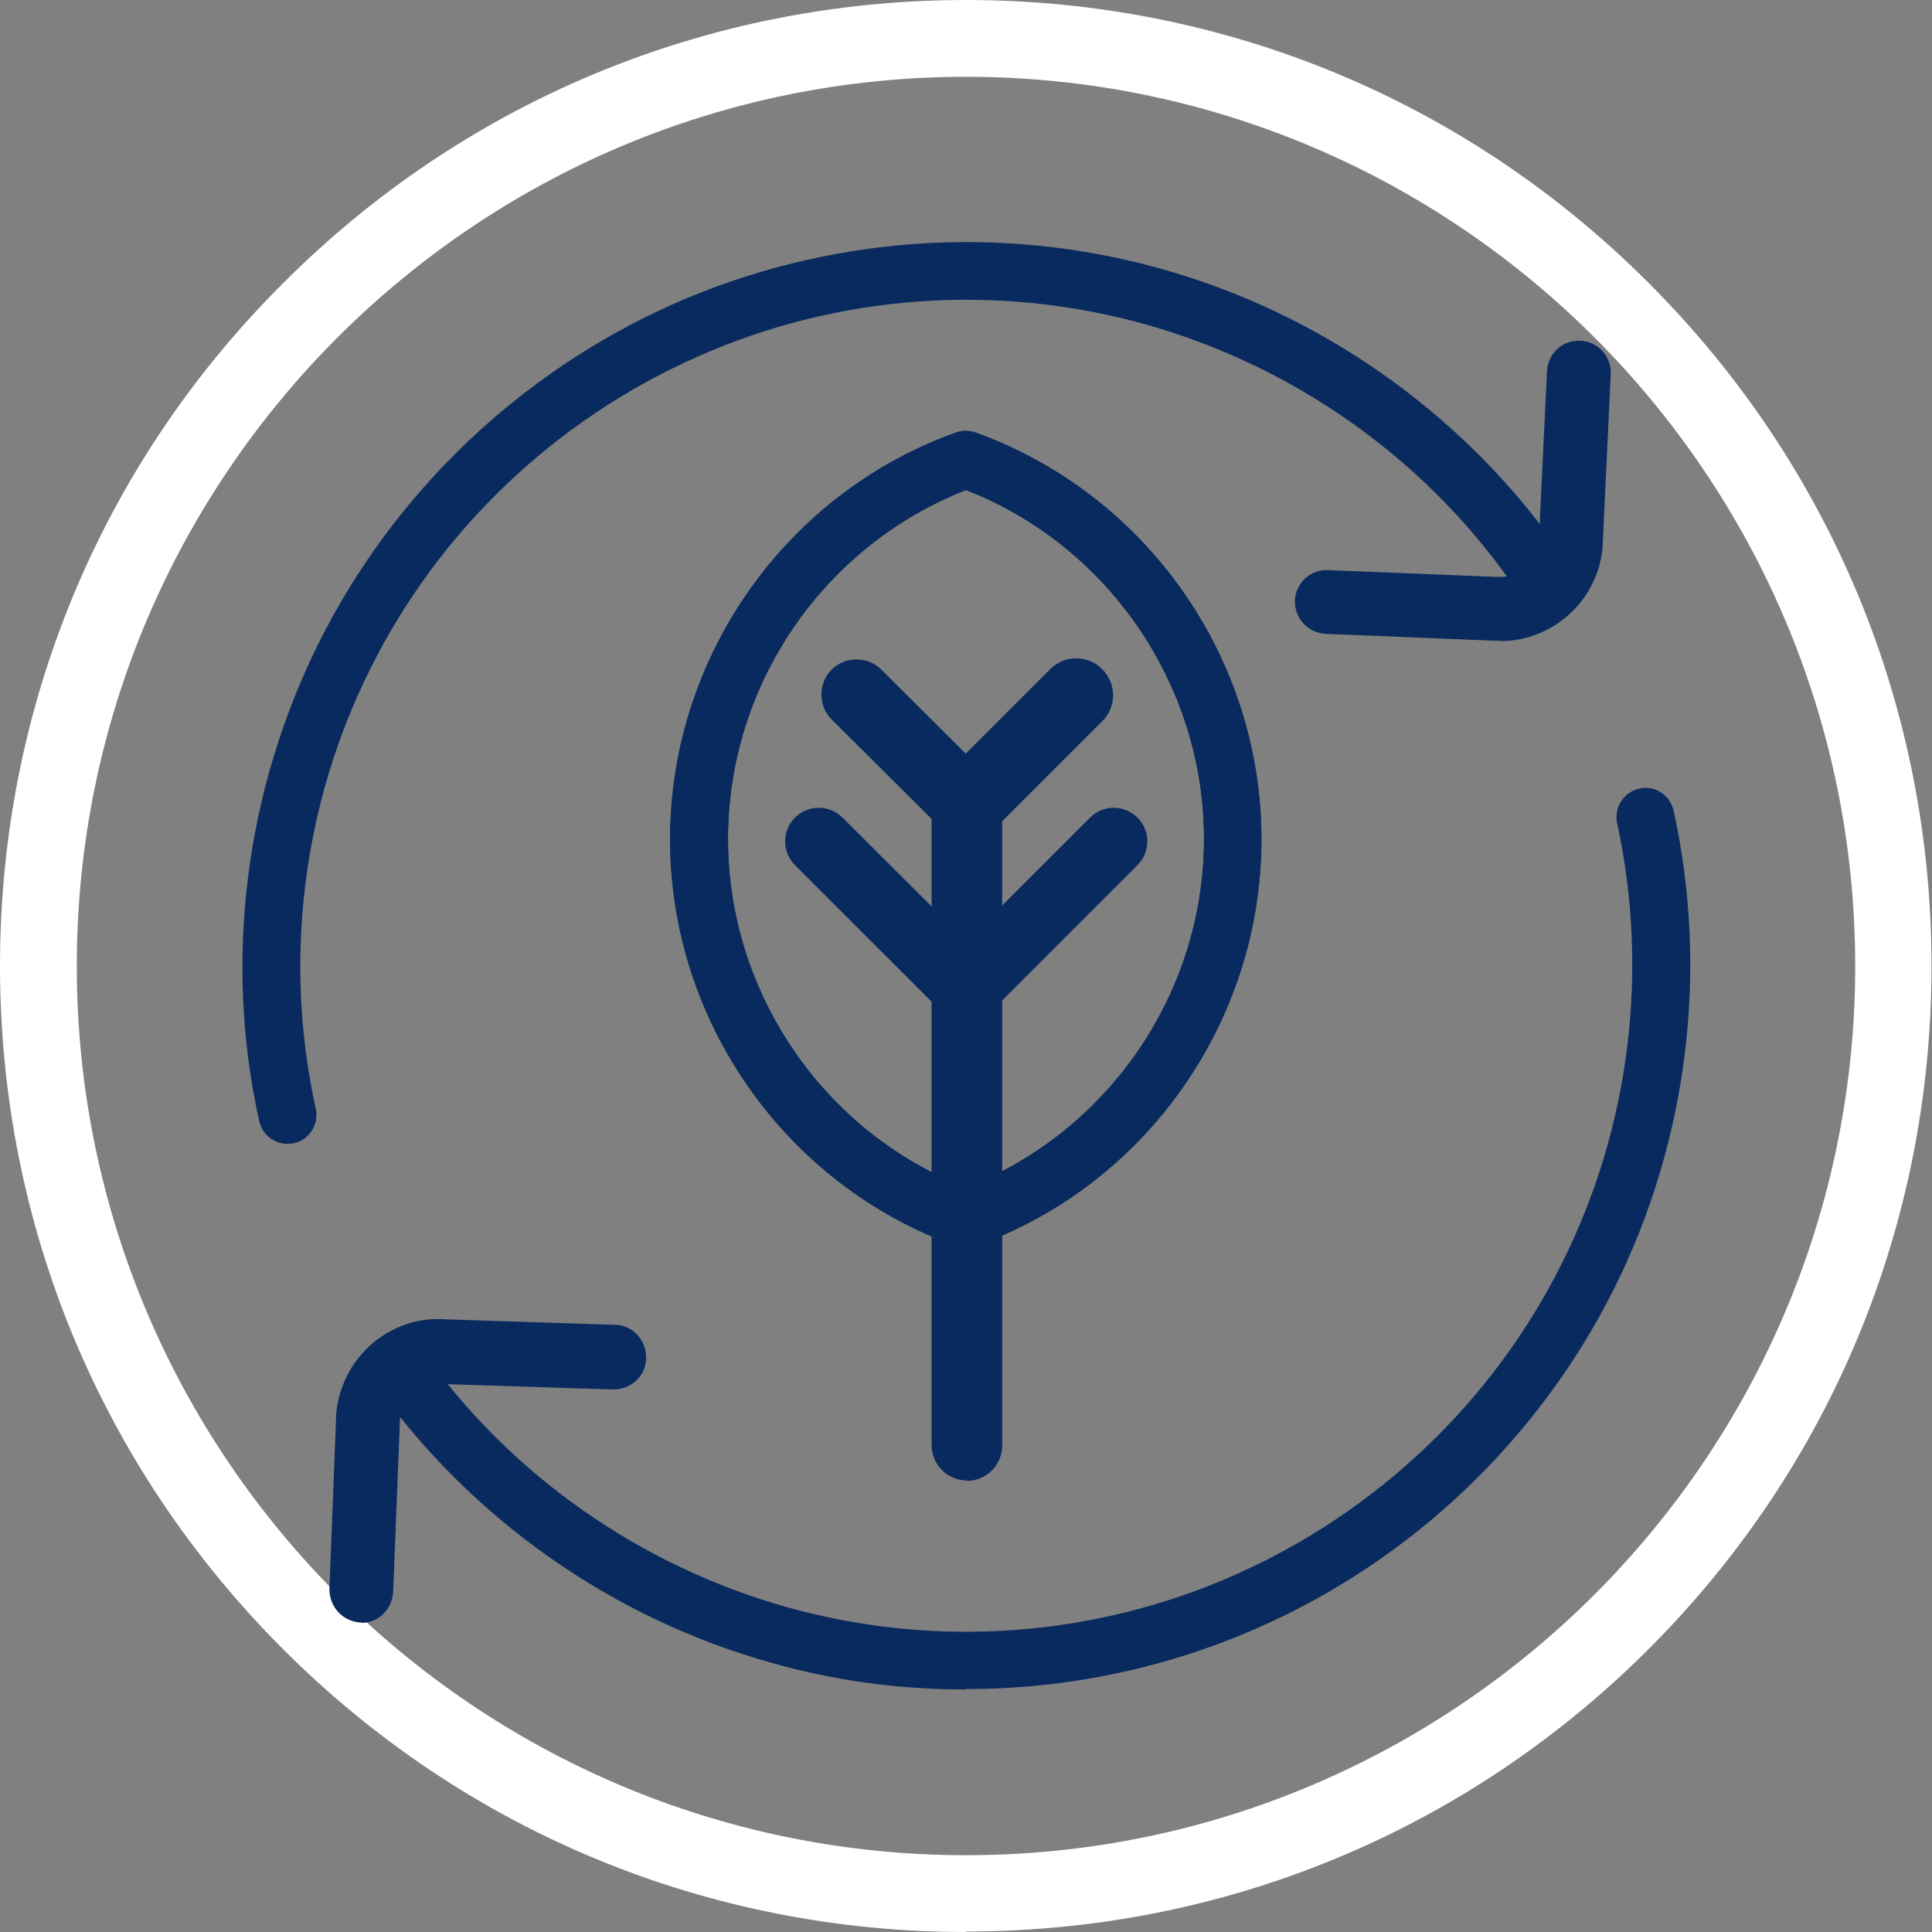 <svg width="32" height="32" viewBox="0 0 32 32" fill="none" xmlns="http://www.w3.org/2000/svg">
<rect x="0" y="0" width="32" height="32" fill="#808080" stroke="none"/>
<g clip-path="url(#clip0_145_10490)">
<path d="M16 32C11.729 32 7.712 30.339 4.69 27.317C1.661 24.288 0 20.271 0 16C0 11.729 1.661 7.705 4.69 4.69C7.705 1.668 11.729 0 16 0C20.271 0 24.288 1.661 27.31 4.69C30.332 7.712 31.992 11.729 31.992 16C31.992 20.271 30.332 24.288 27.31 27.31C24.288 30.332 20.271 31.992 16 31.992V32ZM16 1.272C7.877 1.272 1.272 7.877 1.272 16C1.272 24.123 7.877 30.728 16 30.728C24.123 30.728 30.728 24.123 30.728 16C30.728 7.877 24.123 1.272 16 1.272Z" fill="white"/>
<path d="M15.992 27.983C14.906 27.983 13.826 27.841 12.777 27.541C10.147 26.807 7.824 25.173 6.242 22.962C6.093 22.752 6.145 22.453 6.355 22.295C6.565 22.145 6.864 22.198 7.022 22.408C8.476 24.446 10.611 25.937 13.032 26.619C15.49 27.309 18.128 27.121 20.466 26.08C22.812 25.038 24.73 23.209 25.87 20.924C27.001 18.668 27.316 16.075 26.784 13.632C26.731 13.377 26.889 13.122 27.151 13.062C27.413 13.002 27.661 13.167 27.721 13.43C28.305 16.09 27.953 18.908 26.731 21.351C25.487 23.831 23.404 25.825 20.863 26.949C19.327 27.631 17.671 27.976 16.007 27.976H16L15.992 27.983Z" fill="#092A5E"/>
<path d="M4.759 18.945C4.541 18.945 4.347 18.795 4.294 18.571C3.702 15.91 4.062 13.092 5.283 10.642C6.527 8.154 8.611 6.168 11.151 5.036C13.692 3.912 16.562 3.702 19.23 4.452C21.86 5.186 24.184 6.82 25.765 9.031C25.915 9.24 25.862 9.54 25.652 9.697C25.443 9.847 25.143 9.795 24.985 9.585C23.532 7.547 21.396 6.055 18.975 5.373C16.517 4.684 13.879 4.871 11.541 5.913C9.195 6.955 7.277 8.783 6.138 11.069C5.006 13.325 4.691 15.925 5.231 18.368C5.283 18.623 5.126 18.878 4.864 18.938C4.834 18.938 4.796 18.945 4.766 18.945H4.759Z" fill="#092A5E"/>
<path d="M24.866 10.612H24.746L21.958 10.499C21.666 10.484 21.441 10.244 21.448 9.952C21.456 9.66 21.703 9.428 21.995 9.443L24.783 9.555H24.798C25.151 9.577 25.45 9.323 25.488 8.978L25.623 6.145C25.638 5.853 25.885 5.628 26.177 5.643C26.47 5.658 26.694 5.905 26.679 6.198L26.544 9.045V9.06C26.47 9.945 25.72 10.619 24.851 10.619L24.866 10.612Z" fill="#092A5E"/>
<path d="M5.995 26.874H5.973C5.68 26.859 5.456 26.619 5.456 26.319L5.568 23.449V23.427C5.605 22.977 5.815 22.557 6.16 22.258C6.505 21.965 6.939 21.815 7.389 21.853L10.184 21.943C10.477 21.943 10.709 22.198 10.701 22.497C10.701 22.79 10.447 23.022 10.147 23.014L7.337 22.924H7.314C7.142 22.91 6.984 22.97 6.849 23.074C6.715 23.187 6.64 23.337 6.625 23.509L6.512 26.364C6.497 26.657 6.265 26.881 5.98 26.881H5.995V26.874Z" fill="#092A5E"/>
<path d="M16 20.669C15.947 20.669 15.895 20.661 15.835 20.639C13.002 19.62 11.099 16.907 11.099 13.902C11.099 10.896 13.002 8.176 15.835 7.164C15.94 7.127 16.052 7.127 16.157 7.164C18.99 8.184 20.893 10.896 20.893 13.902C20.893 16.907 18.99 19.627 16.157 20.639C16.105 20.654 16.052 20.669 15.992 20.669H16ZM16 8.116C13.632 9.045 12.058 11.346 12.058 13.894C12.058 16.442 13.639 18.75 16 19.672C18.368 18.743 19.942 16.442 19.942 13.894C19.942 11.346 18.36 9.038 16 8.116Z" fill="#092A5E"/>
<path d="M16 20.669C15.947 20.669 15.895 20.661 15.835 20.639C13.002 19.62 11.099 16.907 11.099 13.902C11.099 10.896 13.002 8.176 15.835 7.164C15.94 7.127 16.052 7.127 16.157 7.164C18.99 8.184 20.893 10.896 20.893 13.902C20.893 16.907 18.99 19.627 16.157 20.639C16.105 20.654 16.052 20.669 15.992 20.669H16ZM16 8.116C13.632 9.045 12.058 11.346 12.058 13.894C12.058 16.442 13.639 18.75 16 19.672C18.368 18.743 19.942 16.442 19.942 13.894C19.942 11.346 18.36 9.038 16 8.116Z" fill="#092A5E"/>
<path d="M16.015 24.521C15.693 24.521 15.43 24.258 15.43 23.936V13.564L13.774 11.916C13.549 11.691 13.549 11.316 13.774 11.091C13.999 10.866 14.374 10.866 14.598 11.091L16.427 12.912C16.539 13.025 16.599 13.175 16.599 13.325V23.944C16.599 24.266 16.337 24.528 16.015 24.528V24.521Z" fill="#092A5E"/>
<path d="M16.052 13.902C15.895 13.902 15.738 13.842 15.618 13.722C15.378 13.482 15.378 13.092 15.618 12.86L17.394 11.084C17.634 10.844 18.023 10.844 18.256 11.084C18.496 11.324 18.496 11.713 18.256 11.946L16.48 13.722C16.36 13.842 16.202 13.902 16.045 13.902H16.052Z" fill="#092A5E"/>
<path d="M16 16.937C15.858 16.937 15.715 16.884 15.611 16.772L13.167 14.329C12.95 14.111 12.95 13.759 13.167 13.542C13.385 13.325 13.737 13.325 13.954 13.542L16.008 15.588L18.054 13.542C18.271 13.325 18.623 13.325 18.84 13.542C19.058 13.759 19.058 14.111 18.84 14.329L16.397 16.772C16.285 16.884 16.15 16.937 16.008 16.937H16Z" fill="#092A5E"/>
</g>
<defs>
<clipPath id="clip0_145_10490">
<rect width="32" height="32" fill="white"/>
</clipPath>
</defs>
</svg>
